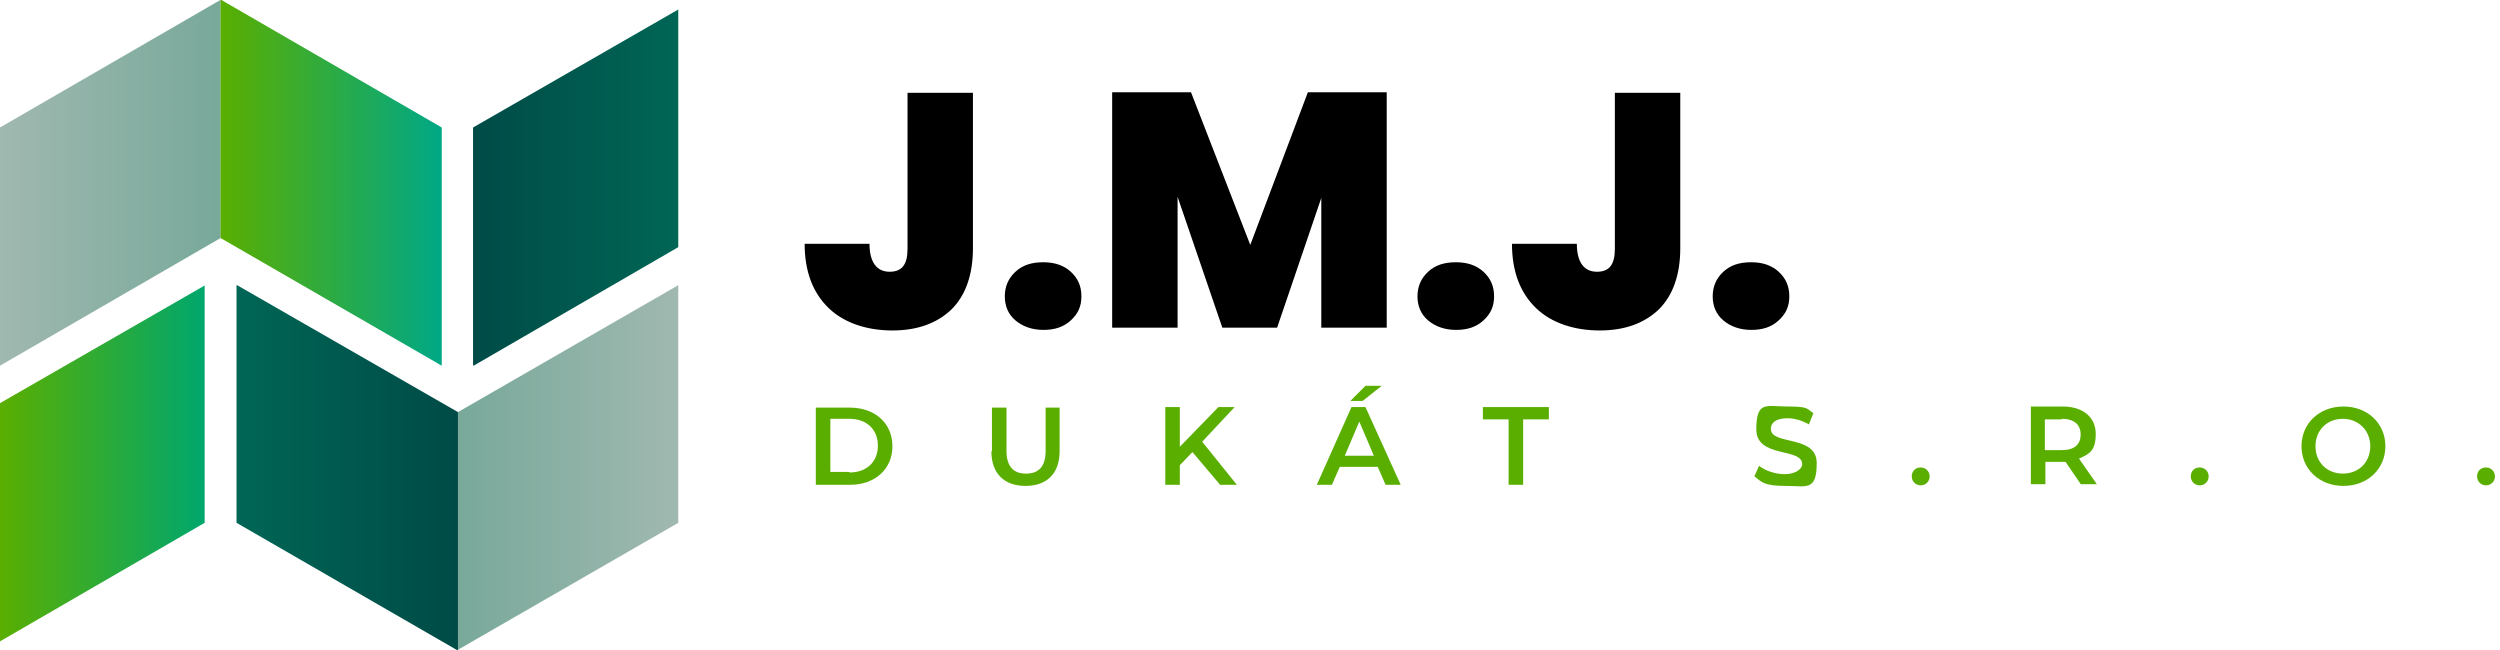 <?xml version="1.0" encoding="UTF-8"?>
<svg id="Vrstva_1" data-name="Vrstva 1" xmlns="http://www.w3.org/2000/svg" width="447.1" height="116.3" xmlns:xlink="http://www.w3.org/1999/xlink" version="1.1" viewBox="0 0 447.1 116.3">
  <defs>
    <style>
      .cls-1 {
        fill: url(#Nepojmenovaný_přechod_4);
      }

      .cls-1, .cls-2, .cls-3, .cls-4, .cls-5, .cls-6, .cls-7, .cls-8, .cls-9 {
        stroke-width: 0px;
      }

      .cls-2 {
        fill: url(#Nepojmenovaný_přechod_6);
      }

      .cls-3 {
        fill: url(#linear-gradient);
      }

      .cls-4 {
        fill: #1a1a1a;
      }

      .cls-5 {
        fill: #000;
      }

      .cls-6 {
        fill: url(#linear-gradient-4);
      }

      .cls-7 {
        fill: url(#linear-gradient-2);
      }

      .cls-8 {
        fill: url(#linear-gradient-3);
      }

      .cls-9 {
        fill: #5aae00;
      }
    </style>
    <linearGradient id="linear-gradient" x1="81.9" y1="83.6" x2="121.3" y2="83.6" gradientUnits="userSpaceOnUse">
      <stop offset="0" stop-color="#78a99a"/>
      <stop offset="1" stop-color="#a0b8b0"/>
    </linearGradient>
    <linearGradient id="linear-gradient-2" x1="42.3" y1="83.6" x2="81.9" y2="83.6" gradientUnits="userSpaceOnUse">
      <stop offset="0" stop-color="#065"/>
      <stop offset="1" stop-color="#004b47"/>
    </linearGradient>
    <linearGradient id="Nepojmenovaný_přechod_4" data-name="Nepojmenovaný přechod 4" x1="39.4" y1="32.7" x2="79" y2="32.7" gradientUnits="userSpaceOnUse">
      <stop offset="0" stop-color="#5aae00"/>
      <stop offset="1" stop-color="#00a886"/>
    </linearGradient>
    <linearGradient id="linear-gradient-3" x1="0" y1="32.7" x2="39.4" y2="32.7" gradientUnits="userSpaceOnUse">
      <stop offset="0" stop-color="#a0b8b0"/>
      <stop offset="1" stop-color="#78a99a"/>
    </linearGradient>
    <linearGradient id="Nepojmenovaný_přechod_6" data-name="Nepojmenovaný přechod 6" x1="0" y1="82.8" x2="36.7" y2="82.8" gradientUnits="userSpaceOnUse">
      <stop offset="0" stop-color="#5aae00"/>
      <stop offset="1" stop-color="#00a76d"/>
    </linearGradient>
    <linearGradient id="linear-gradient-4" x1="84.6" y1="33.5" x2="121.3" y2="33.5" gradientUnits="userSpaceOnUse">
      <stop offset="0" stop-color="#004b47"/>
      <stop offset="1" stop-color="#065"/>
    </linearGradient>
  </defs>
  <g>
    <g>
      <path class="cls-5" d="M174,16.5v27.9c0,4.7-1.3,8.4-3.8,10.9-2.6,2.5-6.1,3.8-10.6,3.8s-8.6-1.3-11.4-4c-2.8-2.7-4.3-6.5-4.3-11.5h11.6c0,3.3,1.3,5,3.6,5s3.2-1.4,3.2-4.1v-27.9h11.7Z"/>
      <path class="cls-5" d="M181.6,57.3c-1.3-1.1-1.9-2.6-1.9-4.3s.6-3.2,1.9-4.4c1.3-1.2,2.9-1.7,5-1.7s3.7.6,4.9,1.7c1.3,1.2,1.9,2.6,1.9,4.4s-.6,3.1-1.9,4.3c-1.3,1.2-2.9,1.7-4.9,1.7s-3.7-.6-5-1.7Z"/>
      <path class="cls-5" d="M248,16.5v42.1h-11.7v-23.2l-7.9,23.2h-9.8l-8-23.4v23.4h-11.7V16.5h14.1l10.6,27.3,10.3-27.3h14.1Z"/>
      <path class="cls-5" d="M255.4,57.3c-1.3-1.1-1.9-2.6-1.9-4.3s.6-3.2,1.9-4.4c1.3-1.2,2.9-1.7,5-1.7s3.7.6,4.9,1.7c1.3,1.2,1.9,2.6,1.9,4.4s-.6,3.1-1.9,4.3c-1.3,1.2-2.9,1.7-4.9,1.7s-3.7-.6-5-1.7Z"/>
      <path class="cls-5" d="M300.5,16.5v27.9c0,4.7-1.3,8.4-3.8,10.9-2.6,2.5-6.1,3.8-10.6,3.8s-8.6-1.3-11.4-4c-2.8-2.7-4.3-6.5-4.3-11.5h11.6c0,3.3,1.3,5,3.6,5s3.2-1.4,3.2-4.1v-27.9h11.7Z"/>
      <path class="cls-5" d="M308.2,57.3c-1.3-1.1-1.9-2.6-1.9-4.3s.6-3.2,1.9-4.4c1.3-1.2,2.9-1.7,5-1.7s3.7.6,4.9,1.7c1.3,1.2,1.9,2.6,1.9,4.4s-.6,3.1-1.9,4.3c-1.3,1.2-2.9,1.7-4.9,1.7s-3.7-.6-5-1.7Z"/>
    </g>
    <g>
      <path class="cls-9" d="M145.9,72.9h6.1c4.5,0,7.6,2.8,7.6,6.9s-3.1,6.9-7.6,6.9h-6.1v-13.9ZM151.9,84.5c3.1,0,5.1-1.9,5.1-4.8s-2-4.8-5.1-4.8h-3.4v9.5h3.4Z"/>
      <path class="cls-9" d="M177.4,80.7v-7.8h2.6v7.7c0,2.9,1.3,4.1,3.5,4.1s3.5-1.2,3.5-4.1v-7.7h2.5v7.8c0,4-2.3,6.2-6.1,6.2s-6.1-2.2-6.1-6.2Z"/>
      <path class="cls-9" d="M213.2,80.9l-2.2,2.3v3.5h-2.6v-13.9h2.6v7.1l6.9-7.1h2.9l-5.8,6.2,6.2,7.7h-3l-4.9-5.8Z"/>
      <path class="cls-9" d="M246.5,83.5h-6.9l-1.4,3.2h-2.7l6.2-13.9h2.5l6.3,13.9h-2.7l-1.4-3.2ZM245.7,81.5l-2.6-6.1-2.6,6.1h5.2ZM243.6,71.7h-2.1l2.7-2.7h2.9l-3.4,2.7Z"/>
      <path class="cls-9" d="M269.8,75h-4.6v-2.2h11.8v2.2h-4.6v11.7h-2.6v-11.7Z"/>
      <path class="cls-9" d="M313.7,85.3l.9-2c1.1.9,2.9,1.5,4.6,1.5s3.1-.8,3.1-1.8c0-3-8.2-1-8.2-6.2s1.8-4.1,5.6-4.1,3.4.4,4.6,1.2l-.8,2c-1.2-.7-2.6-1.1-3.8-1.1-2.1,0-3,.8-3,1.9,0,3,8.2,1,8.2,6.1s-1.8,4.1-5.6,4.1-4.3-.7-5.5-1.7Z"/>
      <path class="cls-9" d="M341.9,85.2c0-1,.7-1.6,1.6-1.6s1.6.7,1.6,1.6-.7,1.6-1.6,1.6-1.6-.7-1.6-1.6Z"/>
      <path class="cls-9" d="M372.2,86.7l-2.8-4.1c-.2,0-.4,0-.5,0h-3.1v4h-2.6v-13.9h5.7c3.6,0,5.9,1.9,5.9,4.9s-1.1,3.6-3,4.4l3.2,4.6h-2.8ZM368.7,75h-3v5.5h3c2.3,0,3.4-1,3.4-2.8s-1.2-2.8-3.4-2.8Z"/>
      <path class="cls-9" d="M391.8,85.2c0-1,.7-1.6,1.6-1.6s1.6.7,1.6,1.6-.7,1.6-1.6,1.6-1.6-.7-1.6-1.6Z"/>
      <path class="cls-9" d="M411.6,79.8c0-4.1,3.2-7.1,7.5-7.1s7.5,3,7.5,7.1-3.2,7.1-7.5,7.1-7.5-3-7.5-7.1ZM423.9,79.8c0-2.8-2.1-4.9-4.9-4.9s-4.9,2-4.9,4.9,2.1,4.9,4.9,4.9,4.9-2,4.9-4.9Z"/>
      <path class="cls-9" d="M443,85.2c0-1,.7-1.6,1.6-1.6s1.6.7,1.6,1.6-.7,1.6-1.6,1.6-1.6-.7-1.6-1.6Z"/>
    </g>
  </g>
  <g>
    <polygon class="cls-4" points="84.8 65.3 84.8 65.3 84.8 65.3 84.8 65.3"/>
    <g>
      <polygon class="cls-3" points="121.3 51 81.9 73.7 81.9 116.2 121.3 93.5 121.3 51 121.3 51 121.3 51"/>
      <polygon class="cls-7" points="81.9 73.7 42.4 51 42.3 51 42.3 93.5 81.8 116.3 81.9 116.3 81.9 116.3 81.9 116.3 81.9 116.3 81.9 116.2 81.9 73.7 81.9 73.7"/>
    </g>
    <g>
      <polygon class="cls-1" points="39.6 0 39.6 0 39.6 0 39.6 0 39.5 0 39.4 0 39.4 42.6 39.5 42.6 79 65.4 79 65.3 79 22.8 39.6 0"/>
      <polygon class="cls-4" points=".1 65.3 .1 65.3 .1 65.3 .1 65.3"/>
      <polygon class="cls-8" points="0 22.8 0 65.3 0 65.4 39.4 42.6 39.4 0 0 22.8"/>
    </g>
    <polygon class="cls-2" points="36.7 51 0 72.1 0 114.7 36.6 93.5 36.6 51 36.7 51 36.7 51"/>
    <polygon class="cls-6" points="121.3 1.7 84.6 22.8 84.6 65.3 84.7 65.4 121.3 44.2 121.3 1.7"/>
  </g>
</svg>